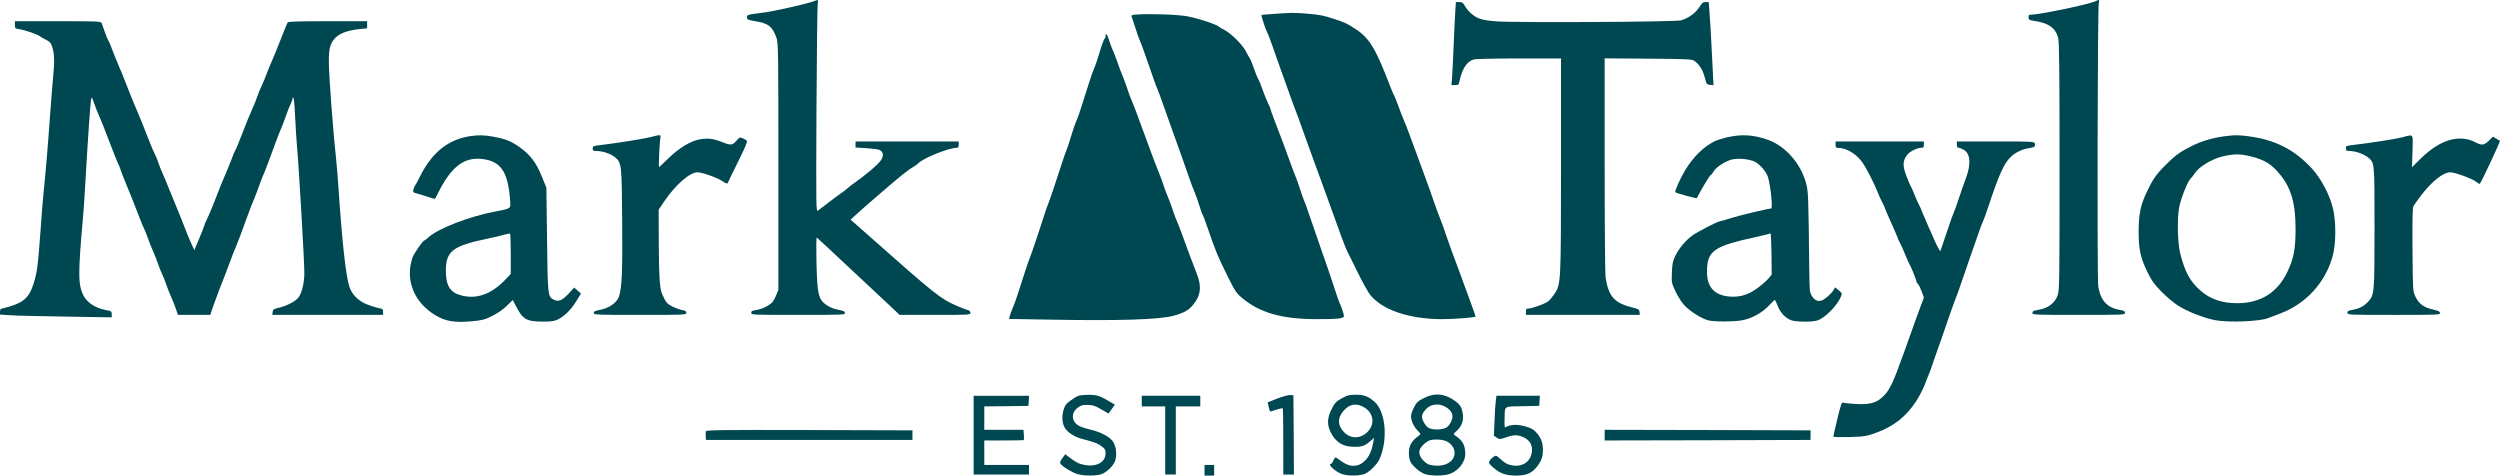 <?xml version="1.0" encoding="UTF-8"?><svg id="Layer_2" xmlns="http://www.w3.org/2000/svg" viewBox="0 0 2349.42 446.93"><defs><style>.cls-1{fill:#004851;stroke-width:0px;}</style></defs><g id="Layer_1-2"><path class="cls-1" d="M765.1,1.03c-5.7,2.3-35.6,9.1-45.6,10.5-18.1,2.4-17.5,2.2-17.5,4.8,0,2.1.7,2.4,7.3,3.5,12.9,2.1,16.4,4.8,20.4,15.7,1.7,4.6,1.8,11.7,1.8,120.9v116l-2.5,6c-2.2,5-3.4,6.4-7.9,9.1-2.9,1.8-7.4,3.4-10.2,3.8-4,.5-4.9,1-4.9,2.6,0,2,.9,2,44,2s44-.1,44-1.8c0-1.5-1.3-2.1-6.2-3-3.9-.7-7.9-2.3-11-4.4-7.7-5.3-8.8-10-9.5-40.3-.3-13.6-.2-23.6.3-23.2.5.5,5.6,5.2,11.4,10.5,5.8,5.4,12.1,11.3,14.1,13.2,2.1,1.9,8.1,7.5,13.4,12.5,19.9,18.5,27,25.2,32.9,30.8l6,5.7h33.3c32.5,0,33.3,0,33.3-2,0-1.3-.9-2.2-2.7-2.6-1.6-.4-6.4-2.3-10.8-4.2-14.5-6.3-20.3-10.9-81-64.7l-18.1-16,3.2-3c7.5-7,37.7-33.1,45.9-39.6,3.9-3.1,8.4-6.3,10.1-7.2s3.6-2.3,4.3-3.1c3.8-4.5,28.6-14.6,35.9-14.6,1.8,0,2.2-.6,2.2-3v-3h-97v5.7l9.8.6c5.4.3,11,1,12.5,1.6,3.7,1.4,4.4,5.2,1.9,9.3-2.7,4.3-14.1,14-27.6,23.5-1.7,1.2-3.8,2.9-4.7,3.8s-3.5,2.8-5.7,4.3-7.5,5.4-11.7,8.7c-4.3,3.3-8.6,6.6-9.7,7.4-1.9,1.4-1.9.2-1.5-95,.3-53,.8-97.9,1.2-99.7.8-3.4.4-3.6-3.4-2.1Z"/><path class="cls-1" d="M1970,.83c-4.9,2.9-53.2,13-62.6,13.1-.7,0-1.1,1.1-1,2.5.1,2.1.7,2.5,4.6,3.1,13.9,1.9,20.7,6.6,23.2,15.9,1,4,1.3,28.4,1.3,121,0,108.7-.1,116.3-1.8,121.1-2.6,7.6-9.3,12.4-19.4,13.9-3.3.5-4.3,1.1-4.3,2.6,0,1.8,1.3,1.9,43.5,1.9s43.5-.1,43.5-1.9c0-1.5-1-2.1-4.1-2.6-12.5-2.1-18.5-8.4-21-21.9-1.2-6.4-.7-262.7.5-266.9.9-2.8.2-3.3-2.4-1.8Z"/><path class="cls-1" d="M1367.6,11.13c-.3,5.1-1.1,20.3-1.6,33.8-.6,13.5-1.2,26.9-1.5,29.7l-.5,5.3h3.4c3.1,0,3.5-.3,4.1-3.3,2.4-11.8,7-18.9,13.3-20.7,2.2-.6,19.4-1,43-1h39.2v100.2c-.1,112.3,0,111.8-6.4,121.4-2,2.9-4.7,6.1-6.1,7-3.5,2.3-15.1,6.4-18,6.4-2.1,0-2.5.5-2.5,3v3h107.1l-.3-2.7c-.3-2.3-1-2.8-5.3-3.9-18.2-4.3-23.6-10.1-26.6-28.3-.5-3.1-.9-49.6-.9-105.9V54.83l40.8.3c36.7.3,41.1.5,43.4,2,4.5,3,8.2,8.7,9.9,15.7,1.6,6.3,1.8,6.6,4.9,6.9l3.3.3-.6-11.8c-.4-6.5-1.1-20.6-1.6-31.3-.6-10.7-1.3-23-1.7-27.3l-.6-7.7h-2.9c-2.5,0-3.5.8-6,4.9-3.4,5.4-10.4,10.4-17.2,12.3-5.8,1.5-156.5,2.3-174,.9-13.4-1.1-17.4-2.4-23.5-7.6-1.7-1.5-4.1-4.4-5.4-6.6-1.8-3.3-2.7-3.9-5.4-3.9h-3.2l-.6,9.2Z"/><path class="cls-1" d="M1197.6,13.03c-6.5.4-12,.9-12.1,1.1-.5.4,4.1,14.2,5.4,16.4.7,1.1,2.7,6.4,4.6,11.9s5.3,15.2,7.6,21.5,5.8,16.2,7.9,22c2,5.8,4.2,11.8,4.9,13.5.7,1.6,2.8,7.3,4.7,12.5,1.8,5.2,5.6,15.8,8.4,23.5l8,22c1.6,4.4,3.6,10,4.6,12.5.9,2.5,3.1,8.5,4.9,13.5,13.3,37.1,17.9,49.5,19.3,52.1.6,1.1,4.9,9.9,9.7,19.6,4.7,9.7,10.3,19.8,12.5,22.4,11.6,14,36.8,22.4,67.5,22.4,10.4,0,30.3-1.5,31.2-2.4.2-.2-2.8-8.6-12.6-35.1-11.4-30.7-13.4-36.3-15.8-43.5-1.3-4.1-3.4-9.8-4.5-12.5-1.2-2.8-3.6-9.3-5.4-14.5-3.1-9.2-6.4-18.3-15.7-43.5-2.5-6.6-6.1-16.5-8.1-22s-4.5-11.8-5.5-14-3.3-8-5-12.9c-1.8-5-3.6-9.5-4-10-.5-.6-2.2-4.7-3.9-9.1-13.2-34.4-19.1-44.4-31.8-52.8-7.8-5.3-10.4-6.5-21.5-10.1-8.3-2.8-13.4-3.8-23.4-4.6-13.9-1.1-14.4-1.1-31.9.1Z"/><path class="cls-1" d="M1068.7,13.63c-5,.3-5.8.6-5.2,2.1.4.9,2,6,3.7,11.2s3.5,10.4,4.1,11.5c1,1.9,5.1,13.3,12.2,34,1.9,5.5,3.9,10.9,4.5,12,.5,1.1,2.8,7.2,5,13.5,6.5,18.5,11.6,32.6,16.6,46.5,2.5,7.1,6.2,17.4,8,22.8,1.9,5.4,4.2,11.7,5.3,14,1,2.3,2.9,7.6,4.1,11.7,1.3,4.1,2.6,7.9,3,8.5.5.5,2.6,6.2,4.8,12.5,7.6,22.1,9.4,26.5,17.8,43.5,7.6,15.5,9,17.7,14.1,22.1,16.7,14.3,37.4,20.3,70.4,20.4,20.1,0,25.9-.6,25.9-2.9,0-1.8-2.6-9.4-4.1-12.3-.5-1-2.5-6.6-4.4-12.6-3.5-10.8-7.2-21.6-16.5-48.2-2.8-8-6.4-18.6-8.1-23.5-1.6-5-3.6-10.4-4.4-12-.7-1.7-2.5-6.8-4-11.5s-3.4-9.9-4.1-11.5c-.8-1.7-3.2-8-5.3-14-3.8-10.7-8.6-23.4-15-40-1.7-4.4-3.1-8.5-3.1-9,0-.6-.9-2.8-2.1-4.9-1.1-2.1-3.4-7.8-5.1-12.5-1.6-4.7-3.6-9.6-4.4-10.8-.7-1.2-2.6-5.7-4-10-1.5-4.3-3.2-8.5-3.8-9.3s-2.2-3.7-3.5-6.3c-2.8-5.5-11.6-14.9-17.9-18.9-2.3-1.6-4.5-2.8-4.8-2.8s-1.7-.9-3.1-2c-3-2.3-17.8-7.2-28.8-9.5-8-1.7-35.8-2.7-47.8-1.8Z"/><path class="cls-1" d="M14,23.33c0,3.3.2,3.5,4.3,4.1,5.6.9,17.6,5.1,19.6,6.9.9.8,3.4,2.2,5.6,3.2,3.3,1.6,4.3,2.7,5.7,6.9,1.9,5.7,2.2,13.9.8,27-.5,4.9-1.8,21.8-3,37.5-2.1,30.2-4.4,56.6-6,71.5-.6,4.9-1.9,21.8-3,37.5-2.4,32.7-3.1,38-6.6,49.1-3.4,10.6-7.7,15.6-17.1,19.2-3.7,1.4-8.5,2.9-10.5,3.3-3.3.5-3.8,1-3.8,3.4v2.7l9.3.6c5,.4,28.7,1,52.5,1.3l43.2.7v-2.9c0-2.8-.3-3-6.1-4.1-9-1.7-16.8-6.7-20.1-12.9-5.5-10.2-5.6-20.3-.8-73.9.6-6.1,1.7-22.9,2.5-37.5,2.2-38.5,4.5-71.1,5.2-74,.4-2.1.9-1.4,2.9,4.5,1.3,3.8,3.2,8.6,4.1,10.5,1.9,4,8.1,19.8,12.5,31.5,1.6,4.4,4,10.2,5.2,13,1.3,2.7,2.7,6.1,3.1,7.5s2.2,6.1,4,10.5c4.4,10.5,11.1,27.4,14.1,35.4,1.3,3.5,3.1,7.8,4,9.5.8,1.7,2.5,5.8,3.6,9.1s3.3,8.7,4.8,12,3.5,8.5,4.5,11.5,2.6,7.1,3.6,9.1,2.8,6.5,4,10,3.4,9.1,4.9,12.4,3.5,8.4,4.4,11.2l1.8,5.3h30.4l2.6-7.8c1.5-4.2,4-11.1,5.6-15.2,5.3-13.5,8.4-21.4,11.3-29.5,1.6-4.4,3.6-9.4,4.4-11,1.3-2.9,5.5-14,12.1-32.2,1.8-5,4.2-11.1,5.3-13.5,1-2.4,2.9-7.2,4.1-10.7,1.1-3.5,2.9-8.2,4-10.5,1.8-4,6.2-15.7,12.2-32.1,1.6-4.4,3.7-9.8,4.7-12s3.1-7.6,4.6-12,3.6-9.7,4.6-11.7c1.1-2.1,1.9-4.5,2-5.5,0-1.6.1-1.5.8.2.5,1.1,1.1,9.2,1.5,18s1.1,20.5,1.6,26c1.8,19.1,7,108.5,7,120.3,0,9-2.3,18.6-5.6,22.9-2.7,3.6-11.4,8.1-18.9,9.7-4.4,1-5,1.5-5.3,3.9l-.3,2.7h104.1v-2.9c0-2.6-.4-2.9-4.2-3.5-2.2-.4-7.3-2-11.3-3.6-8-3.4-13.5-8.9-16.1-16.2-3.3-9.6-7-42.9-10.4-94.3-.6-8.8-1.5-19.8-2-24.5-2.8-25-7-80.4-7-93.6,0-12.1,1.5-17.3,6.6-22.2,4.2-4.1,11.8-6.7,22.2-7.8l7.2-.7v-6.7h-36.9c-28.5,0-37.2.3-37.8,1.2-.4.7-2.2,4.9-3.9,9.3-7.4,18.6-9.6,24.2-11.5,28.3-1.1,2.4-2.9,6.9-4.1,10-1.1,3.2-3.3,8.4-4.8,11.7-1.6,3.3-3.5,8-4.3,10.5s-2.6,7-4,10c-2.6,5.7-6.5,15.3-12.4,30.5-1.9,4.9-3.8,9.4-4.3,10-.4.5-2.2,4.8-3.9,9.5-1.8,4.7-4.1,10.3-5.1,12.5-1.8,3.9-4.6,10.8-11.9,29.5-2.1,5.2-4.7,11.4-5.9,13.7s-2.2,4.7-2.2,5.2-2.1,5.9-4.7,12.1l-4.7,11.1-2.9-6.3c-1.6-3.5-4.1-9.7-5.7-13.8-1.5-4.1-5.2-13.1-8-20-2.9-6.9-6.5-15.9-8.2-20-1.6-4.1-4-9.8-5.2-12.5-1.3-2.8-2.9-6.8-3.6-9s-1.8-5.1-2.5-6.5c-2.1-4.2-4.3-9.2-6.9-16-3.6-9.5-9.5-24-11.3-28-.9-1.9-3.3-7.8-5.4-13-7.5-19.2-10.1-25.6-12.1-29.9-1.1-2.5-3.3-8.1-5-12.5-1.6-4.4-3.3-8.5-3.9-9.2-.5-.6-2-4.2-3.3-8s-2.7-7.7-3.1-8.7c-.7-1.6-3.6-1.7-41.1-1.7H14v3.4Z"/><path class="cls-1" d="M1039,33.83c0,1.1-.4,2.3-1,2.6-.5.3-1.9,3.8-3.1,7.8-2.8,9.6-5.8,18.5-6.9,20.5-.9,1.8-6.7,19.3-12.1,36.7-1.7,5.5-3.7,11.1-4.5,12.5-.7,1.4-2.7,7.2-4.5,13-1.7,5.8-3.7,11.8-4.4,13.5-.8,1.6-2.7,7.3-4.4,12.5-5.4,16.8-12,36.4-13,38.5-.6,1.1-2.1,5.6-3.5,10-3.7,11.8-12.4,37.7-13.5,40-1,2.2-6.5,18.6-11,33-2.7,8.4-4,11.9-6.2,17-.5,1.1-1.3,3.4-1.8,5.1l-.9,3.2,41.7.7c61.8,1.1,99.6-.1,112.6-3.6,10.2-2.8,14.3-5.1,18.5-10.1,7.4-8.6,8.5-17.5,3.8-29.2-3.3-8.4-9.7-25.4-13.7-36.6-2.1-5.8-4.3-11.5-4.9-12.7-.7-1.2-2.6-6.3-4.3-11.5-1.7-5.1-3.7-10.5-4.5-12-.7-1.4-2.5-6.2-3.9-10.5s-3.2-9.2-4-10.9c-.8-1.8-3-7.4-4.9-12.5-1.9-5.2-5.5-15-8.1-21.9s-6.2-16.8-8.1-22-4.3-11.3-5.3-13.5-2.8-7.2-4-11c-1.3-3.9-3.1-8.8-4.1-11s-3-7.6-4.5-12-3.5-9.6-4.4-11.5c-1-1.9-2.6-6.3-3.7-9.8-1.9-6.1-3.4-8-3.4-4.3Z"/><path class="cls-1" d="M441.2,128.03c-20.4,3.4-35.1,15.3-46.2,37.2-2.1,4.3-4.3,8.4-4.9,9-.5.7-1.2,2.4-1.6,3.9-.6,2.5-.4,2.8,3.7,3.8,2.3.7,6.9,2,10,3.1,3.2,1,6,1.9,6.3,1.9s1.8-2.5,3.2-5.6,4.4-8.4,6.6-11.8c11-16.9,22.2-22.6,38.1-19.6,15,2.8,21.1,12.9,23,38.3.6,8.1,1.3,7.6-14.8,10.7-23.3,4.4-52.8,15.8-61.7,23.9-1.8,1.7-3.6,3.1-4,3.1-1.4,0-9.9,12.2-11.3,16.3-7,20.8,1.4,41.9,21.5,54,9.5,5.7,18.1,7.2,34.2,5.7,9.9-.9,12.2-1.5,19.2-5,5.1-2.5,10.1-5.9,13.7-9.5l5.7-5.5,2.7,5.2c6.4,12.8,10,15,24.8,15.1,7.4.1,11.1-.4,14-1.6,6.3-2.8,13-9.1,17.9-17.2l4.7-7.5-3.2-2.9-3.2-2.8-5.3,5.8c-6.1,6.5-9.5,7.9-14.1,5.5-5.3-2.8-5.5-4-6.1-56.6l-.6-48.5-4.4-10.8c-5-12.5-10.9-20.3-20.7-27.3-7.7-5.5-13.2-7.7-24.3-9.8-9-1.7-14.7-1.8-22.9-.5ZM480,238.73v18.7l-4.3,4.5c-12.8,13.8-26.4,19.2-40.5,16.1-11.9-2.5-16.2-8.9-16.2-23.7,0-18.2,6.5-23.3,38.5-29.9,6.6-1.4,14-3.1,16.5-3.9,2.5-.7,4.8-1.2,5.3-.9.4.2.7,8.8.7,19.1Z"/><path class="cls-1" d="M611,128.93c-5.7,1.5-32.2,5.7-48.2,7.6-5.3.6-5.8.9-5.8,3s.5,2.4,3.8,2.4c5.7,0,13.3,2.6,17.1,5.8,6.3,5.2,6.4,6.4,6.8,59.7.4,47.3-.2,62.2-2.9,70.9-1.8,5.8-8.9,11-17.2,12.7-5.2,1-6.6,1.6-6.6,3.1,0,1.7,2.1,1.8,43.5,1.8s43.5,0,43.5-2c0-1.4-.9-2-3.7-2.5-2.1-.3-6.3-1.8-9.3-3.3-5.4-2.8-6.1-3.6-9.9-12.2-2.1-4.6-2.9-17.2-3-48.2l-.1-30.7,5.1-7.6c10.8-15.9,24.1-27.5,31.4-27.5,4.4,0,18.7,5.1,23.4,8.3,2.9,2,4.6,2.6,4.9,1.9.2-.7,4.6-9.6,9.7-19.9,6.4-12.9,9.1-19.1,8.4-19.9-.5-.7-2.3-1.7-3.9-2.4-2.7-1.1-3.1-1-6,2.4-3.8,4.3-5.2,4.4-13.3,1.2-8.5-3.3-13.2-3.9-21-2.6-8.9,1.6-19.7,8.2-30,18.3-4.3,4.2-8,7.7-8.3,7.7-.7,0,.5-24.4,1.3-27.8.6-2.7-.4-2.7-9.7-.2Z"/><path class="cls-1" d="M1624,128.83c-4.7,1-10.6,2.9-13,4.1-10.2,5.2-19.6,14.4-27,26.5-4.6,7.5-10.5,20.4-9.6,21.2,1,1,20.1,6.2,20.4,5.5,1.1-3.2,11.5-20.8,12.7-21.5.8-.4,2.1-2,2.9-3.5,2.1-4,11.3-9.9,17.5-11.3,5.5-1.1,12.6-.7,19.3,1.3,5,1.5,12.2,9.1,14.2,15,2.4,7.3,4.8,29.8,3.1,29.8-2.6,0-30.1,6.6-37.4,8.9-5.2,1.7-10,3.1-10.6,3.1-2.2,0-21.9,10.2-26.5,13.7-6.5,4.9-12.2,11.9-15.6,18.8-2.4,5.1-2.9,7.5-3.2,15.7-.4,9.4-.3,9.8,3.5,18,2.5,5.2,5.8,10.2,8.7,13.3,5.4,5.5,15.6,11.9,21.9,13.6,5.3,1.5,24.8,1.4,32.4-.1,9.6-2,19.1-7.5,25.7-14.8,2.1-2.3,4.1-4.2,4.5-4.2s1.5,2.3,2.6,5.2c2.7,7.5,8.9,13.4,15.1,14.4,7.2,1.2,18.4,1,22.6-.5,7.1-2.4,18.4-13.9,21.9-22.4,1.2-2.9,1.1-3.2-2.1-5.8l-3.4-2.8-1.6,2.7c-2.3,3.7-8.5,9-11.4,9.8-3.8.9-6.3-.4-8.8-4.4-2.2-3.5-2.3-4.7-2.5-25.2-.8-70.8-.9-73.2-3.1-81-5.1-18.8-20-35.4-36.8-40.9-13.2-4.4-23.2-5-36.4-2.2ZM1662.2,261.43c-1.5,1.9-6,5.9-9.9,8.8-8.8,6.7-16.9,9.2-26.7,8.5-16.1-1.3-22.9-10.6-21.2-28.7,1.3-14.7,9.1-19.4,44.5-27,8-1.8,14.7-3.4,15-3.7s.7,8.3.9,19.1l.2,19.6-2.8,3.4Z"/><path class="cls-1" d="M2094,127.63c-12.3,1.3-24,4.5-33.7,9.3-11.5,5.7-15.7,8.7-25.1,18.1-8.9,8.8-12.1,13.5-17.6,25.1-6,12.5-7.7,21-7.8,37.3,0,16.6,1.7,24.9,8.2,38,4.1,8.5,6.4,11.7,13.1,18.5,4.4,4.6,11.5,10.5,15.7,13.2,8.3,5.5,25,12,35.2,13.8,12.9,2.4,42,1.1,49.5-2,1.1-.5,5.9-2.3,10.6-4,24.5-9,43-28.9,50-54,3.3-11.9,3.4-33.4.1-46-3.2-12.5-11.1-27.3-19.4-36.4-16.6-18.1-35.1-27.4-60.8-30.6-8.3-1-11.1-1-18-.3ZM2115.1,146.93c12.8,3.2,19.2,7,26.9,16.2,11,12.9,15.3,27.7,15.3,51.8,0,19-1.7,28-7.7,40.6-9.3,19.4-25.1,29.3-46.7,29.4-14.9,0-25.7-3.7-35.3-12.1-9.4-8.3-14.4-17.5-18.7-34.7-2.5-10.2-3-32.4-1-43.2,1.7-8.8,8.2-25,10.9-27.3.8-.6,2.5-2.8,3.7-4.7,3.8-5.9,15.3-13.1,25.3-15.7,10.8-2.7,17.5-2.8,27.3-.3Z"/><path class="cls-1" d="M2257.6,129.03c-6,1.6-29.2,5.2-47.7,7.4-4.6.6-5.6,1-5.4,2.4.2.9.4,1.9.4,2.3.1.5,1.6.8,3.4.8,5,0,12.3,2.5,16.4,5.5,7,5.4,6.8,3.5,6.8,66.5s0,63.5-6.9,70.5c-4.1,4-7.8,5.7-14.8,7-2.9.4-3.8,1.1-3.8,2.5,0,2,1,2,43.5,2s43.5-.1,43.5-1.8c0-1.4-1.6-2.1-7.1-3.4-8.5-2-12.8-5.3-16.1-12.3-2.3-4.9-2.3-5.5-2.6-43.7-.2-27.4,0-39.3.8-40.8.6-1.2,3.7-5.6,6.9-9.8,10.3-13.6,21.1-22.2,27.8-22.2,4.3,0,20.2,5.8,24,8.7,1.8,1.4,3.5,2.4,3.7,2.2,1.6-1.8,19.7-40.4,19-40.6-.5-.2-2.2-1.1-3.8-2.1l-2.9-1.7-3.7,3.7c-4.3,4.3-6.8,4.7-12,1.9-15.6-8.3-33.6-3.1-52.1,15l-8.2,8.1.5-15.1c.5-17.2,1.4-15.9-9.6-13Z"/><path class="cls-1" d="M1725,135.93c0,2.5.4,3,2.3,3,7.7,0,17.1,5.6,22.6,13.3,3.8,5.2,11.4,20,14.8,28.7,1.4,3.6,3.3,7.8,4.3,9.5,1,1.6,2.1,4.1,2.5,5.5s2.6,6.3,4.7,11c2.2,4.7,4.9,11,6.1,14,1.1,3,2.6,6.4,3.3,7.5s2.9,6,4.9,11c2,4.9,4,9.4,4.5,10,1,1.3,6,13.8,6,15.2,0,.6.6,1.6,1.4,2.2.7.6,2.3,3.8,3.5,7l2.1,5.9-2.6,6.9c-2.5,6.5-6.5,17.8-15.8,43.8-11.2,31.3-14,37.1-21.3,43.4-5.6,5-12.2,6.6-24.8,5.8-4.9-.3-9.9-.8-11-1.2-1.8-.5-2.3.7-5.8,15.2-2.1,8.7-3.8,16.2-3.8,16.7.1.5,7,.6,15.4.4,14.5-.5,15.7-.7,25.2-4.2,16.4-6,28-15.2,37.3-29.6,3-4.6,6.8-12,8.4-16.4s3.2-8.5,3.6-9c.3-.6,2.1-5.4,3.8-10.6,1.8-5.2,5.3-15.4,7.9-22.5,2.5-7.2,6-17.1,7.6-22,1.7-5,4.1-11.7,5.4-15,1.4-3.3,3.5-9.4,4.9-13.5s4.8-14,7.6-22,6.8-19.5,8.9-25.5c2.1-6.1,4.3-12,4.9-13,.6-1.1,2.7-7,4.7-13,10.3-31,14.9-41.2,21.6-47.4,4.2-3.9,10.8-7,16.8-7.8,5-.7,6.1-1.6,5.4-4.4-.5-1.8-2.1-1.9-36.9-1.9h-36.4v3c0,2.2.5,3,1.8,3,.9,0,3.1.9,4.9,2,6.1,3.7,6.7,13.6,1.7,26.8-1.4,3.7-4.3,11.9-6.4,18.3s-4.3,12.5-4.8,13.5c-.6,1-2.7,6.8-4.7,12.9-2.1,6-4.7,13.9-5.9,17.4l-2.2,6.4-2-3.4c-1.1-1.9-2.6-5-3.4-6.9-.7-1.9-3.1-7.3-5.3-12-2.1-4.7-4.8-11-6-14-1.1-3-2.6-6.4-3.3-7.5s-2.5-5.2-4-9c-1.5-3.9-3.3-7.9-4-9s-2.6-5.6-4.2-10c-3.2-8.9-3-13.2.8-18.5,2.3-3.3,9.4-7,13.3-7,2.3,0,2.7-.4,2.7-3v-3h-83v3Z"/><path class="cls-1" d="M1013.1,372.03c-1.3.5-4.6,2.5-7.2,4.5-4.1,3-5.1,4.4-6.5,9-1.6,5.7-1.3,11.8,1,16,2.3,4.5,9.3,9.1,16.3,10.9,11.6,2.9,15.1,4.3,18.8,7.1,2.9,2.2,3.5,3.3,3.5,6.5,0,8.3-8.5,13-19.8,10.9-5.2-.9-8.4-2.6-15.4-8l-2.7-2.1-2.6,3.6c-1.5,1.9-2.5,4.1-2.2,4.9.9,2.3,10.9,8.6,16.2,10.2,5.7,1.7,16.4,1.8,21.9.3,5.1-1.4,11.9-7.9,13.6-12.8,1.9-6,.9-14.2-2.4-18.5-3.4-4.5-11.9-8.8-21.6-11-4.1-1-8.9-2.6-10.6-3.7-6.6-4-6.9-11.9-.7-16.6,3-2.3,4.6-2.8,9.4-2.7,4.9.1,6.9.7,12.7,4.1l7,4,3-4.2,2.9-4.1-3.1-1.9c-10.6-6.4-13.7-7.5-21.5-7.4-4.2,0-8.7.5-10,1Z"/><path class="cls-1" d="M1200.4,374.53l-9.1,3.6,1,4.2c.5,2.2,1.1,4.2,1.2,4.4.1.1,2.7-.6,5.8-1.7,3.1-1,5.9-1.6,6.2-1.3s.5,14.4.5,31.4v30.8h10l-.2-37.3-.3-37.2-3-.2c-1.6-.2-7.1,1.4-12.1,3.3Z"/><path class="cls-1" d="M1262.4,373.53c-6.8,3.6-8.2,5.1-11.5,12-3.8,8.1-3.8,14,0,21.4,4.1,8,10.4,12.3,18.7,12.8,9,.6,12.5-.3,17.4-4.5l4.3-3.7-.7,3.9c-1.4,7.9-3.7,13.2-7.5,17.2-6.4,6.6-14.6,6.8-22.7.7-2.4-1.9-4.8-3.4-5.3-3.4s-1.4,1.3-2.1,3c-.7,1.6-1.6,3-2.1,3-3.9,0,3.9,7.3,10,9.5,5.8,2,16.8,1.9,21.7-.1,4.7-2,11.9-9.3,14-14.2,7.9-18.4,5.6-44.3-4.8-53.5-5.9-5.2-9.9-6.7-17.8-6.7-5.3,0-7.7.5-11.6,2.6ZM1283.4,383.73c7.9,5.7,8.5,15.7,1.5,22.4-6.8,6.5-15.8,6.4-22-.2-5.9-6.2-6.1-12.9-.6-19.5,5.9-7.2,13.5-8.1,21.1-2.7Z"/><path class="cls-1" d="M1337.8,374.23c-5.4,2.8-6.7,4.1-9,8.7-1.6,2.9-2.8,6.6-2.8,8.2,0,4.1,2.6,9.8,6.3,13.6,3,3.1,3.1,3.3,1.2,4.6-6.9,4.9-9.5,9.4-9.5,16.6,0,2.8.6,6.3,1.4,7.8,2.3,4.4,8.8,10,13.5,11.7,4.8,1.7,15.4,2,21.5.5,9.1-2.1,16.6-10.9,16.6-19.3s-2.5-12.8-9.6-17.4c-1.8-1.2-1.7-1.4,1.7-4.5,5.6-5.1,7.2-11.8,4.7-20-.9-3-2.5-5-6.2-7.8-9.8-7.2-19.4-8.1-29.8-2.7ZM1356.3,381.33c5.3,2.2,8.7,6.1,8.7,9.8s-3,9.2-5.8,10.7c-3.4,1.8-9.6,2.3-14,1.2-3.4-.9-4.7-2-6.8-5.6-3-5.2-2.8-7.7,1.2-12.4,3.9-4.7,10.8-6.2,16.7-3.7ZM1359,414.53c4.5,1.8,8,6.6,8,10.9,0,8.2-8.6,13.4-19.8,12-4.7-.6-6.3-1.3-9.4-4.5-5.1-5.1-5.3-10.1-.5-14.7,1.7-1.8,4.3-3.6,5.7-4.2,3.8-1.5,11.5-1.3,16,.5Z"/><path class="cls-1" d="M915,408.93v37h52v-9h-42v-23h18.3c10.1,0,18.6-.2,18.8-.4.2-.3.3-2.5.1-5l-.4-4.6h-36.8v-22l20.8-.2,20.7-.3.3-4.8.3-4.7h-52.1v37Z"/><path class="cls-1" d="M1073,376.93v5h22v64h10v-64h23v-10h-55v5Z"/><path class="cls-1" d="M1405.7,376.63c-.4,2.7-.9,11.1-1.2,18.8l-.6,14,2.6,1.8c2.5,1.8,2.7,1.8,8.7-.2,7.6-2.6,11.1-2.6,16.5-.1,5.8,2.6,8.5,7.1,8,13.1-.8,9.3-8.4,14.9-18.1,13.4-5.1-.9-6.8-1.8-11.7-6.2-3.8-3.4-4-3.5-6.4-1.9-1.3.9-3,2.6-3.6,3.8-1.1,2-.7,2.6,3.7,6.5,6.2,5.4,11.8,7.3,21.3,7.3s14.5-2.2,19.3-8.1c4.2-5.3,5.8-9.6,5.8-15.8,0-6.8-1.6-11.2-5.6-15.9-2.9-3.4-4.9-4.6-10.5-6.3-7-2.1-13.9-2.1-18.1.2-2.1,1.1-2,1.3-1.8-8.1.2-11.8-1.1-10.9,16.9-11.2l15.6-.3.3-4.8.3-4.7h-40.8l-.6,4.7Z"/><path class="cls-1" d="M663.4,405.33c-.3.8-.4,2.9-.2,4.8l.3,3.3h194v-9l-96.8-.3c-82.5-.2-96.8,0-97.3,1.2Z"/><path class="cls-1" d="M1508,408.93v5l96.8-.2,96.7-.3v-9l-96.7-.3-96.8-.2v5Z"/><path class="cls-1" d="M1132,441.93v5h9v-10h-9v5Z"/></g></svg>